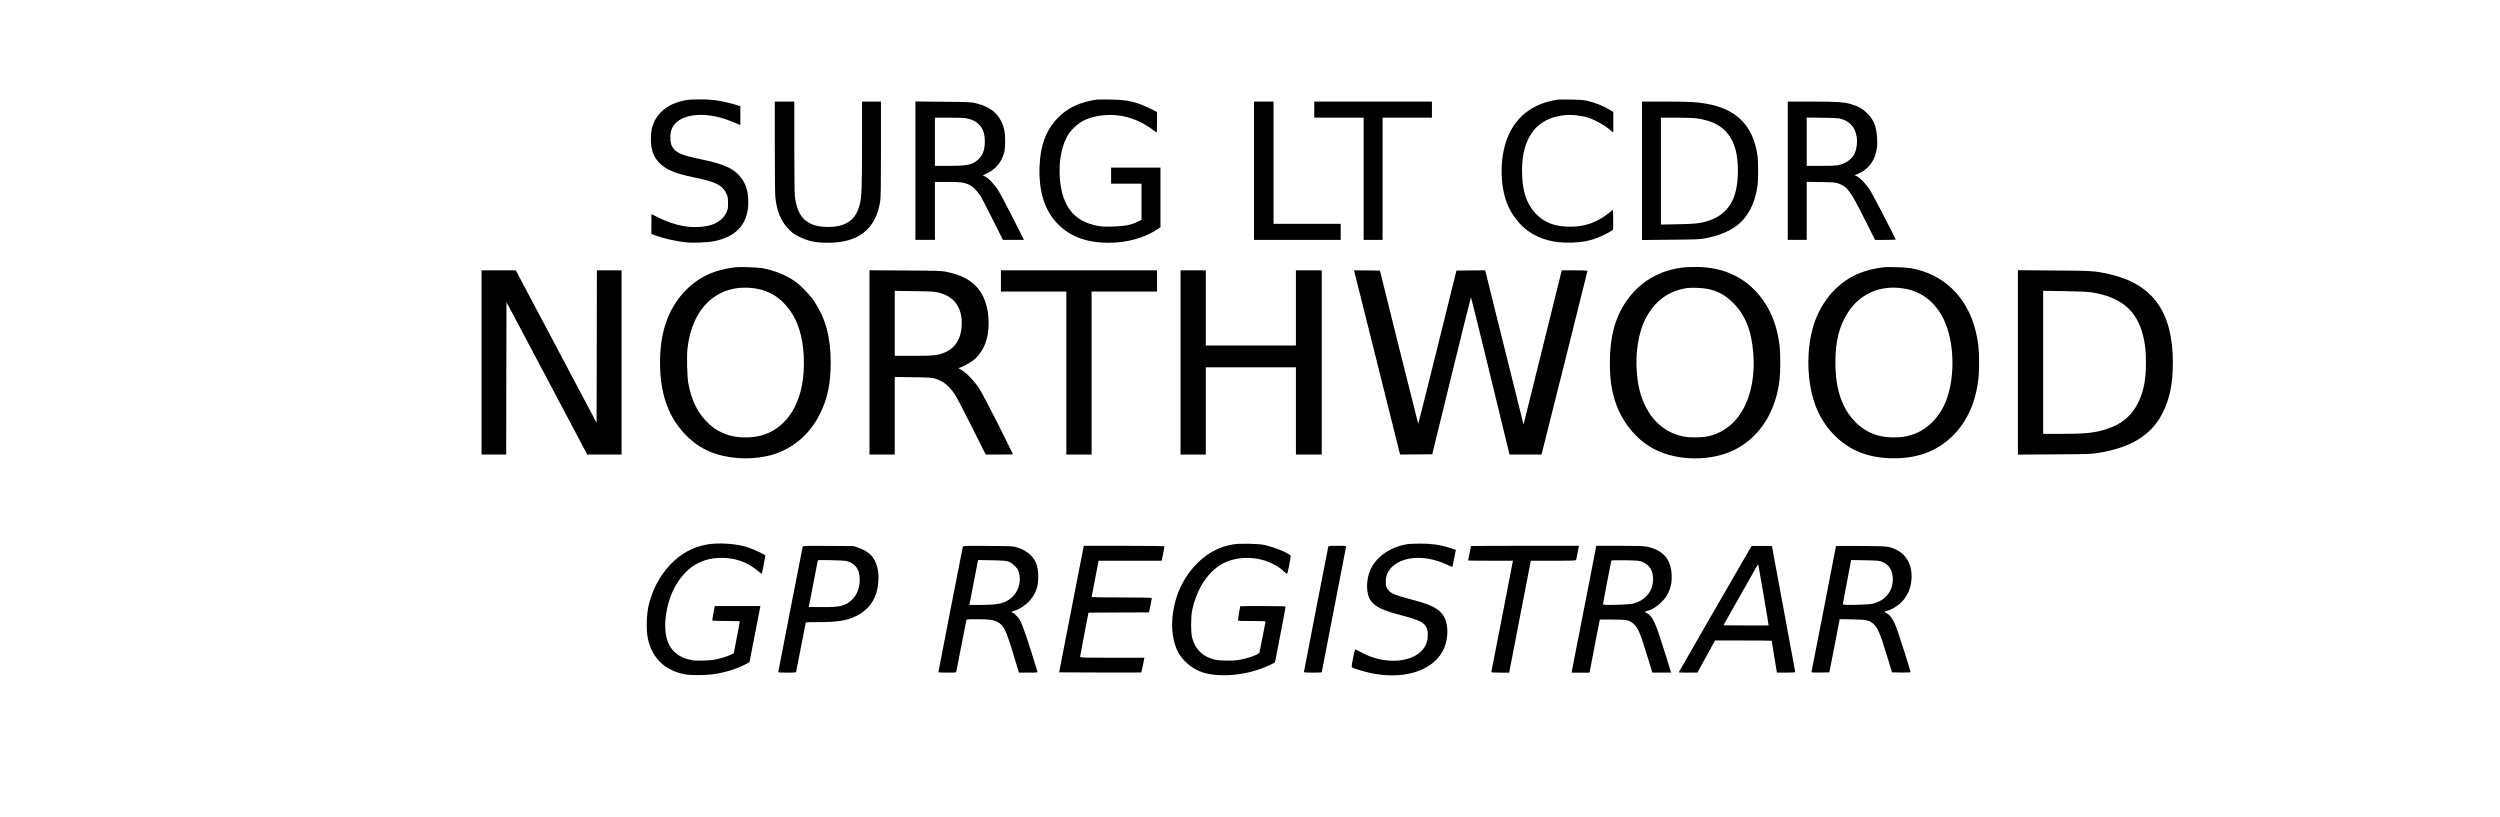 <?xml version="1.0" encoding="UTF-8" standalone="yes"?>
<svg version="1.0" xmlns="http://www.w3.org/2000/svg" width="4356" height="1424" viewBox="0 0 4356 1424" preserveAspectRatio="xMidYMid meet">
  <g transform="translate(0,1424) scale(0.1,-0.1)" fill="#000000" stroke="none">
    <path d="M11954 12495 c-302 -54 -499 -205 -580 -440 -21 -63 -28 -104 -32
-195 -11 -288 87 -464 323 -583 96 -48 228 -87 446 -132 370 -77 476 -131 548
-284 23 -49 26 -68 26 -161 0 -99 -2 -110 -33 -172 -55 -112 -170 -192 -320
-223 -274 -57 -564 -6 -884 156 l-98 49 0 -174 0 -174 58 -21 c148 -54 355
-102 527 -122 138 -16 391 -6 520 21 403 85 600 330 582 725 -6 146 -36 245
-103 347 -118 177 -293 264 -699 348 -371 76 -467 119 -528 235 -33 63 -36
211 -6 290 101 269 558 334 1028 146 53 -21 113 -46 134 -55 l37 -16 0 164 0
164 -62 21 c-104 34 -266 70 -386 86 -136 18 -400 18 -498 0z"/>
    <path d="M19105 12504 c-296 -44 -509 -146 -677 -322 -204 -214 -301 -474
-315 -843 -16 -442 91 -774 326 -1010 216 -215 501 -319 878 -319 324 0 629
86 861 242 l42 29 0 519 0 520 -430 0 -430 0 0 -140 0 -140 265 0 265 0 0
-315 0 -315 -62 -31 c-116 -58 -230 -81 -438 -86 -160 -4 -199 -2 -285 16
-395 81 -596 338 -637 812 -22 263 17 520 108 707 38 79 60 109 132 182 135
134 282 197 515 221 308 31 611 -59 869 -257 31 -24 59 -44 62 -44 3 0 6 81 6
179 l0 180 -122 60 c-240 118 -387 152 -688 156 -118 2 -228 1 -245 -1z"/>
    <path d="M27145 12504 c-411 -62 -694 -262 -854 -605 -156 -333 -170 -848 -32
-1205 69 -179 218 -374 366 -479 207 -147 456 -213 765 -202 182 6 307 30 455
88 105 41 253 121 261 142 2 7 3 87 2 179 l-3 166 -72 -59 c-202 -162 -415
-239 -668 -239 -276 0 -456 69 -612 234 -159 169 -233 404 -233 739 0 300 60
514 191 689 154 206 442 312 753 279 57 -7 137 -21 177 -32 113 -30 282 -118
382 -198 l87 -70 0 179 0 179 -57 34 c-126 76 -246 124 -393 159 -66 15 -129
20 -285 23 -110 2 -213 1 -230 -1z"/>
    <path d="M13500 11686 c0 -471 4 -824 10 -885 26 -246 100 -421 235 -557 70
-70 97 -89 186 -132 155 -75 285 -102 494 -102 532 0 832 235 910 714 12 75
15 239 15 919 l0 827 -165 0 -165 0 0 -734 c0 -757 -6 -930 -40 -1059 -69
-272 -239 -392 -555 -391 -359 1 -528 157 -575 528 -6 48 -10 398 -10 868 l0
788 -170 0 -170 0 0 -784z"/>
    <path d="M15950 11266 l0 -1206 170 0 170 0 0 505 0 505 214 0 c234 0 289 -7
377 -46 65 -30 145 -107 202 -195 19 -30 115 -216 213 -412 l179 -357 183 0
183 0 -195 388 c-108 213 -222 428 -255 479 -68 105 -167 209 -227 238 l-41
19 86 42 c145 71 243 192 287 354 24 89 24 307 0 405 -60 246 -216 390 -495
457 -79 19 -125 21 -568 25 l-483 5 0 -1206z m908 909 c203 -48 302 -178 302
-397 0 -151 -36 -246 -121 -322 -95 -87 -186 -106 -506 -106 l-243 0 0 420 0
420 253 0 c187 0 268 -4 315 -15z"/>
    <path d="M21850 11265 l0 -1205 755 0 755 0 0 140 0 140 -585 0 -585 0 0 1065
0 1065 -170 0 -170 0 0 -1205z"/>
    <path d="M22900 12330 l0 -140 430 0 430 0 0 -1065 0 -1065 165 0 165 0 0
1065 0 1065 430 0 430 0 0 140 0 140 -1025 0 -1025 0 0 -140z"/>
    <path d="M28610 11264 l0 -1206 498 5 c451 4 507 6 608 25 220 42 411 119 547
222 192 145 315 381 359 688 16 112 16 422 0 534 -75 521 -367 813 -902 903
-168 29 -299 35 -701 35 l-409 0 0 -1206z m971 911 c238 -35 419 -127 526
-267 120 -155 174 -354 174 -644 0 -496 -167 -767 -544 -881 -120 -36 -213
-45 -504 -50 l-293 -6 0 932 0 931 273 0 c186 0 302 -5 368 -15z"/>
    <path d="M31150 11265 l0 -1205 165 0 165 0 0 506 0 506 248 -4 c222 -4 253
-6 305 -25 157 -58 206 -125 448 -605 l190 -378 179 0 c99 0 180 3 180 6 0 18
-401 792 -448 864 -62 96 -168 207 -227 238 l-40 20 30 12 c191 71 313 217
351 420 12 63 15 115 11 200 -11 212 -56 330 -172 445 -81 81 -154 123 -277
159 -133 38 -246 46 -693 46 l-415 0 0 -1205z m952 897 c148 -54 222 -147 249
-310 15 -92 0 -209 -36 -287 -49 -103 -159 -179 -299 -206 -27 -5 -158 -9
-292 -9 l-244 0 0 421 0 421 283 -4 c257 -4 287 -6 339 -26z"/>
    <path d="M12820 9584 c-382 -45 -654 -174 -886 -417 -292 -307 -434 -714 -434
-1245 0 -545 149 -959 455 -1268 240 -241 514 -362 898 -395 159 -14 350 -1
507 33 404 87 734 349 925 733 135 272 188 523 189 895 0 444 -87 770 -287
1068 -78 117 -210 257 -322 340 -146 109 -367 200 -575 238 -81 15 -396 27
-470 18z m305 -365 c160 -20 303 -75 420 -161 174 -130 303 -317 380 -552 91
-279 109 -681 44 -1001 -106 -520 -435 -850 -881 -883 -194 -15 -358 11 -504
78 -117 54 -188 106 -284 207 -157 165 -253 371 -306 650 -22 118 -30 476 -15
614 81 714 529 1123 1146 1048z"/>
    <path d="M29360 9583 c-442 -43 -798 -253 -1037 -612 -186 -279 -273 -614
-273 -1051 0 -278 28 -474 97 -685 114 -350 367 -657 671 -818 411 -217 1012
-219 1423 -5 430 223 707 666 768 1230 14 125 14 431 0 556 -48 447 -225 810
-517 1063 -256 223 -583 333 -975 327 -67 0 -138 -3 -157 -5z m397 -377 c177
-38 309 -111 443 -245 212 -213 320 -485 350 -886 26 -334 -26 -654 -144 -900
-142 -295 -367 -479 -660 -540 -93 -19 -294 -22 -388 -5 -298 53 -529 227
-676 508 -95 181 -144 370 -163 631 -25 329 30 668 145 902 158 317 405 503
731 549 82 12 275 4 362 -14z"/>
    <path d="M32830 9584 c-209 -25 -376 -72 -526 -147 -381 -193 -655 -573 -749
-1041 -95 -475 -41 -1005 140 -1366 168 -335 453 -589 785 -698 337 -112 786
-102 1102 24 430 171 742 557 851 1055 40 181 51 289 51 514 0 234 -16 372
-63 559 -148 586 -556 980 -1121 1082 -81 15 -396 27 -470 18z m330 -369 c313
-47 551 -227 703 -530 207 -414 209 -1110 5 -1520 -162 -324 -437 -518 -770
-543 -307 -23 -551 56 -747 242 -251 240 -371 581 -371 1059 0 380 69 647 227
886 212 318 559 466 953 406z"/>
    <path d="M8390 7925 l0 -1605 215 0 215 0 2 1328 3 1328 704 -1328 703 -1328
299 0 299 0 0 1605 0 1605 -215 0 -215 0 -2 -1329 -3 -1328 -226 426 c-124
234 -441 832 -704 1329 l-478 902 -299 0 -298 0 0 -1605z"/>
    <path d="M15150 7926 l0 -1606 220 0 220 0 0 676 0 676 318 -5 c261 -3 327 -7
376 -21 149 -44 253 -127 358 -286 31 -47 163 -300 294 -562 l239 -478 237 0
c131 0 238 2 238 6 0 3 -117 238 -259 522 -159 316 -288 560 -332 627 -88 134
-227 276 -314 323 -35 18 -52 32 -40 32 34 0 198 87 262 139 102 83 184 214
222 351 67 240 42 550 -59 755 -114 231 -317 365 -650 431 -73 15 -174 18
-707 21 l-623 4 0 -1605z m1209 1215 c277 -70 415 -271 397 -581 -12 -222
-106 -375 -279 -455 -122 -56 -197 -65 -563 -65 l-324 0 0 566 0 566 343 -5
c305 -4 351 -7 426 -26z"/>
    <path d="M17440 9345 l0 -185 570 0 570 0 0 -1420 0 -1420 220 0 220 0 0 1420
0 1420 570 0 570 0 0 185 0 185 -1360 0 -1360 0 0 -185z"/>
    <path d="M20570 7925 l0 -1605 220 0 220 0 0 760 0 760 785 0 785 0 0 -760 0
-760 225 0 225 0 0 1605 0 1605 -225 0 -225 0 0 -655 0 -655 -785 0 -785 0 0
655 0 655 -220 0 -220 0 0 -1605z"/>
    <path d="M23994 7925 l401 -1605 280 2 280 3 335 1367 c184 752 337 1368 340
1368 3 0 122 -478 264 -1062 142 -585 292 -1201 333 -1370 l75 -308 279 0 278
0 10 38 c53 204 791 3152 791 3161 0 8 -64 11 -224 11 l-224 0 -25 -102 c-14
-57 -163 -661 -333 -1344 l-308 -1241 -162 651 c-90 358 -240 963 -335 1344
l-171 692 -250 -2 -251 -3 -331 -1337 c-182 -735 -333 -1334 -335 -1332 -2 2
-153 604 -336 1336 l-331 1333 -226 3 -226 2 402 -1605z"/>
    <path d="M35160 7925 l0 -1606 633 4 c583 3 642 5 764 25 568 91 923 307 1117
682 130 251 185 516 186 890 1 884 -351 1374 -1111 1544 -249 56 -296 59 -966
63 l-623 5 0 -1607z m1280 1221 c508 -77 789 -310 899 -747 39 -155 52 -268
52 -474 0 -303 -39 -505 -135 -700 -114 -231 -283 -374 -546 -459 -210 -69
-372 -86 -807 -86 l-303 0 0 1246 0 1247 368 -6 c257 -4 398 -10 472 -21z"/>
    <path d="M12325 4754 c-256 -45 -465 -160 -653 -359 -182 -192 -322 -465 -377
-735 -22 -109 -32 -288 -23 -419 25 -355 221 -618 538 -719 114 -37 189 -46
365 -45 237 1 444 38 656 118 102 39 229 102 229 113 0 9 176 913 185 950 l5
22 -398 0 -398 0 -22 -117 c-12 -65 -22 -124 -22 -130 0 -10 55 -13 240 -13
132 0 240 -3 240 -7 1 -5 -23 -131 -52 -281 l-52 -274 -46 -23 c-64 -32 -197
-73 -298 -90 -91 -16 -308 -22 -377 -10 -245 43 -394 172 -450 390 -66 255 7
662 166 926 190 317 448 469 794 469 232 0 436 -71 612 -213 46 -38 86 -67 87
-65 2 1 17 74 33 161 l30 159 -21 13 c-44 29 -214 105 -291 130 -189 62 -504
84 -700 49z"/>
    <path d="M21487 4755 c-237 -41 -429 -140 -609 -313 -258 -248 -416 -587 -449
-963 -18 -205 9 -403 75 -553 75 -170 227 -313 408 -386 304 -121 834 -72
1213 113 l90 44 93 479 c51 263 93 485 92 492 0 9 -86 12 -395 12 -217 0 -395
-1 -395 -3 0 -2 -9 -52 -20 -112 -11 -60 -20 -117 -20 -127 0 -17 15 -18 240
-18 191 0 240 -3 240 -13 0 -12 -92 -478 -105 -534 -9 -37 -204 -107 -370
-133 -103 -16 -307 -14 -395 4 -211 44 -350 173 -406 376 -26 92 -26 370 -1
490 74 346 246 626 479 779 240 157 610 174 895 41 95 -44 159 -87 226 -149
28 -26 51 -41 56 -35 8 9 61 273 61 306 0 37 -275 152 -460 193 -103 23 -435
29 -543 10z"/>
    <path d="M24503 4755 c-278 -50 -510 -209 -614 -419 -93 -190 -93 -447 0 -569
82 -107 208 -165 565 -258 207 -54 314 -98 364 -150 46 -47 66 -122 59 -219
-28 -415 -663 -551 -1185 -253 -42 24 -79 40 -83 36 -3 -5 -19 -75 -35 -156
-25 -128 -26 -149 -14 -158 27 -17 233 -78 330 -98 560 -114 1040 29 1240 369
98 166 118 423 46 583 -69 153 -208 234 -566 327 -298 79 -366 105 -418 165
-39 44 -47 71 -46 160 1 121 60 224 173 299 220 146 563 141 900 -15 46 -22
85 -38 87 -37 1 2 15 69 32 150 l29 147 -76 25 c-112 37 -189 55 -303 71 -126
18 -387 18 -485 0z"/>
    <path d="M13986 4713 c-6 -20 -426 -2176 -426 -2186 0 -4 69 -7 154 -7 151 0
154 0 159 23 3 12 40 200 82 417 42 217 79 405 82 418 5 22 6 22 212 22 345 1
504 26 666 105 243 118 373 323 390 618 11 175 -30 327 -117 431 -45 54 -137
111 -232 143 l-81 28 -442 3 c-418 3 -442 2 -447 -15z m750 -246 c161 -34 244
-143 244 -320 0 -150 -47 -273 -137 -358 -113 -107 -211 -131 -524 -127 l-226
3 78 405 c43 223 79 406 79 408 0 9 435 -1 486 -11z"/>
    <path d="M16776 4713 c-5 -19 -426 -2177 -426 -2187 0 -3 69 -6 154 -6 151 0
154 0 159 23 3 12 42 211 87 442 45 231 84 430 87 443 5 22 6 22 193 22 211 0
271 -8 350 -48 109 -54 146 -130 285 -589 l89 -293 164 0 c151 0 163 1 158 18
-167 549 -259 820 -310 907 -28 47 -111 125 -133 125 -25 0 -4 18 30 25 95 21
233 116 304 209 89 118 124 226 124 387 0 175 -41 288 -140 382 -63 60 -121
93 -226 128 -68 23 -80 23 -507 27 -414 3 -437 2 -442 -15z m794 -258 c39 -14
71 -35 111 -75 47 -47 58 -65 74 -122 46 -172 -22 -362 -166 -461 -112 -77
-214 -96 -507 -97 l-192 0 5 23 c3 12 34 177 71 367 36 190 68 356 71 368 l6
24 236 -4 c198 -4 245 -8 291 -23z"/>
    <path d="M18669 3628 l-215 -1103 715 -3 c393 -1 716 -1 717 1 3 3 31 134 48
225 l6 32 -560 0 c-527 0 -560 1 -560 18 1 9 34 186 73 392 l73 375 527 3 527
2 5 23 c11 45 45 220 45 228 0 5 -225 9 -525 9 -289 0 -525 3 -525 6 0 4 28
148 61 320 l61 314 549 0 549 0 5 23 c11 45 45 220 45 228 0 5 -299 9 -703 9
l-703 0 -215 -1102z"/>
    <path d="M23145 4718 c-6 -18 -425 -2172 -425 -2186 0 -9 44 -12 155 -12 85 0
155 3 155 7 0 7 415 2147 424 2186 4 16 -8 17 -150 17 -115 0 -156 -3 -159
-12z"/>
    <path d="M25630 4726 c0 -2 -11 -58 -25 -126 -14 -68 -25 -124 -25 -126 0 -2
176 -4 391 -4 l391 0 -6 -27 c-3 -16 -87 -449 -186 -963 -100 -514 -183 -941
-185 -947 -3 -10 31 -13 153 -13 l158 0 173 898 c95 493 180 932 189 975 l15
77 393 0 c365 0 393 1 398 18 2 9 12 58 21 107 9 50 19 100 22 113 l5 22 -941
0 c-518 0 -941 -2 -941 -4z"/>
    <path d="M27651 3893 c-90 -461 -187 -958 -216 -1105 l-52 -268 156 0 157 0
89 463 90 462 215 0 c258 0 304 -10 380 -81 66 -62 106 -150 185 -404 37 -118
82 -266 101 -327 l35 -113 163 0 163 0 -84 273 c-187 604 -232 706 -337 762
-20 11 -36 23 -36 26 0 4 15 10 34 13 129 24 303 170 370 309 51 106 69 198
63 322 -14 275 -152 432 -430 489 -62 13 -151 16 -480 16 l-403 0 -163 -837z
m960 559 c146 -58 211 -183 188 -366 -22 -174 -148 -310 -335 -362 -77 -21
-534 -34 -534 -14 0 15 139 740 145 758 4 11 50 13 243 10 215 -4 242 -6 293
-26z"/>
    <path d="M30517 4723 c-457 -789 -1267 -2194 -1267 -2198 0 -3 73 -5 163 -5
l162 0 154 280 153 280 494 0 c272 0 494 -2 494 -5 0 -8 80 -499 86 -527 l6
-28 159 0 c121 0 159 3 159 13 -1 6 -92 502 -204 1102 l-202 1090 -176 3 c-97
1 -179 -1 -181 -5z m213 -857 c49 -286 88 -521 86 -523 -1 -2 -179 -2 -395 -1
l-392 3 277 490 c339 603 328 583 331 565 2 -8 43 -249 93 -534z"/>
    <path d="M31990 4725 c0 -10 -420 -2168 -426 -2188 -5 -16 5 -17 152 -15 l159
3 90 463 90 464 220 -4 c253 -5 295 -14 368 -79 73 -63 115 -163 226 -524 l98
-320 161 -3 c97 -1 162 1 162 7 0 21 -214 693 -251 786 -48 125 -98 199 -155
233 -24 15 -44 30 -44 33 0 4 14 9 32 13 60 12 173 75 234 130 120 108 189
254 200 424 17 232 -80 423 -257 509 -136 66 -140 66 -621 70 -241 2 -438 1
-438 -2z m804 -274 c122 -48 186 -152 186 -300 0 -211 -123 -368 -337 -427
-81 -23 -533 -33 -533 -13 0 8 32 184 72 392 l72 379 241 -4 c223 -4 244 -6
299 -27z"/>
  </g>
</svg>